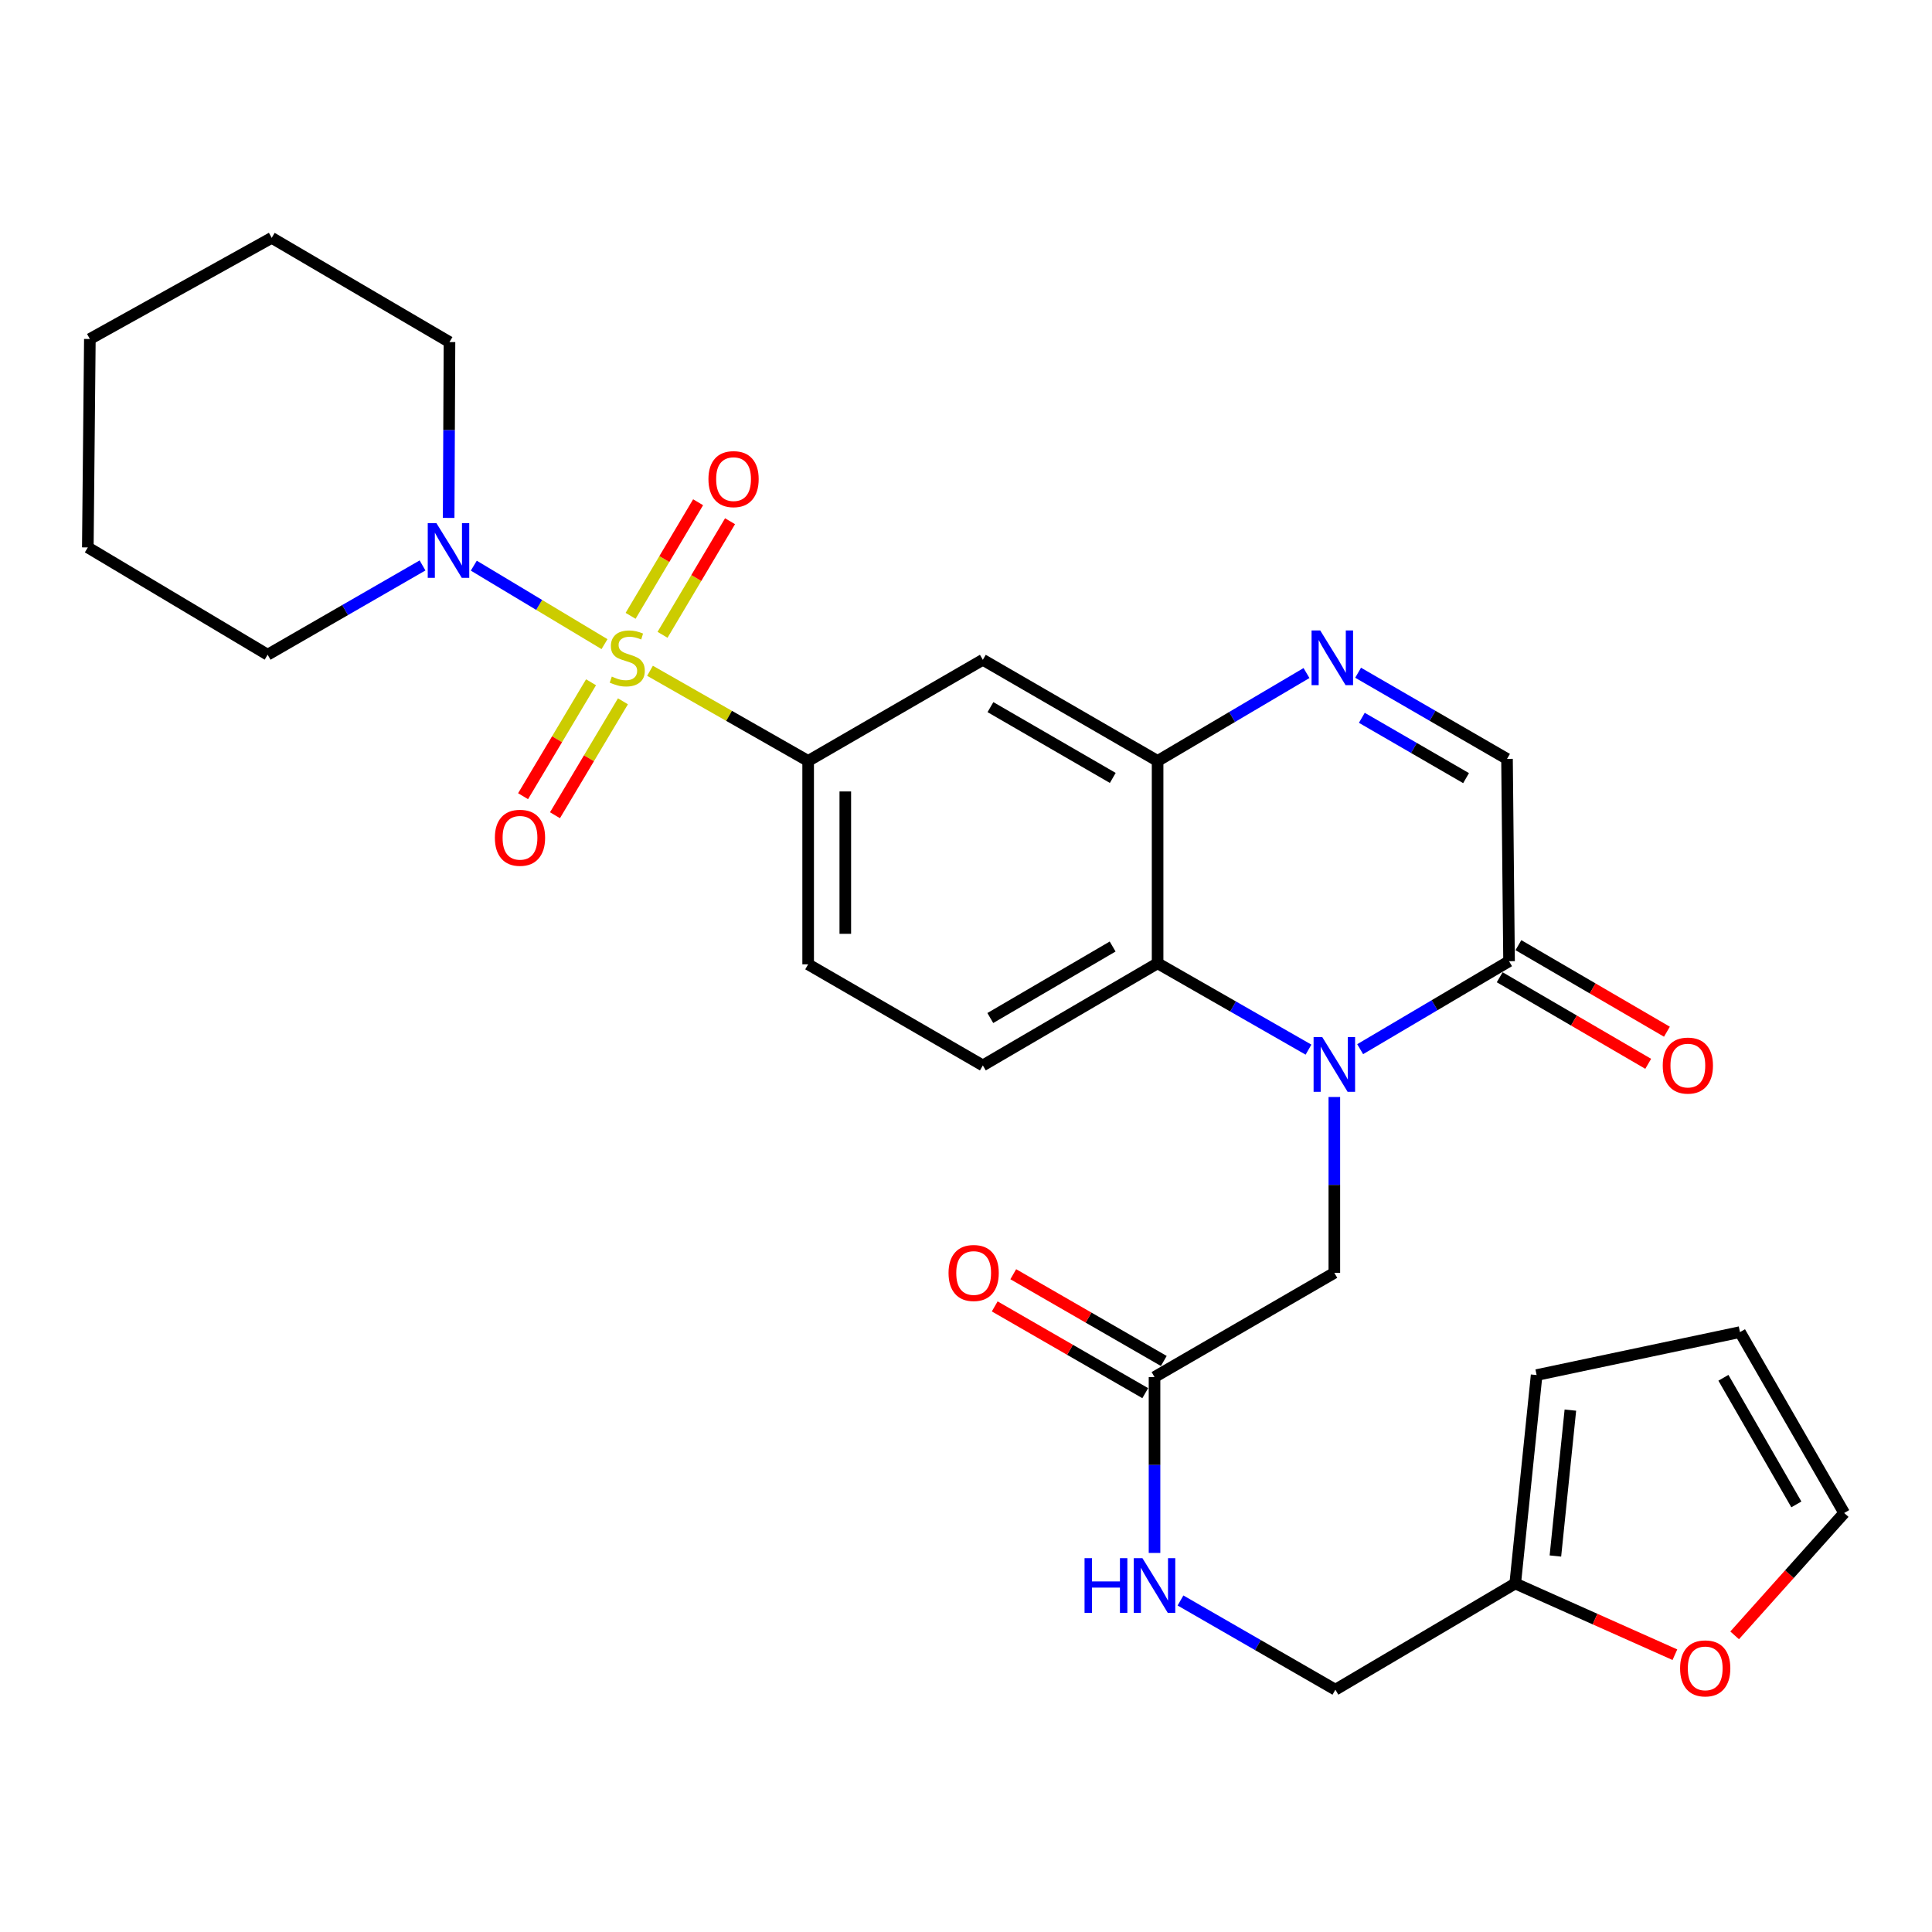 <?xml version='1.0' encoding='iso-8859-1'?>
<svg version='1.1' baseProfile='full'
              xmlns='http://www.w3.org/2000/svg'
                      xmlns:rdkit='http://www.rdkit.org/xml'
                      xmlns:xlink='http://www.w3.org/1999/xlink'
                  xml:space='preserve'
width='1000px' height='1000px' viewBox='0 0 1000 1000'>
<!-- END OF HEADER -->
<rect style='opacity:1.0;fill:#FFFFFF;stroke:none' width='1000' height='1000' x='0' y='0'> </rect>
<path class='bond-3' d='M 336.443,347.193 L 377.369,370.528' style='fill:none;fill-rule:evenodd;stroke:#CCCC00;stroke-width:6px;stroke-linecap:butt;stroke-linejoin:miter;stroke-opacity:1' />
<path class='bond-3' d='M 377.369,370.528 L 418.295,393.863' style='fill:none;fill-rule:evenodd;stroke:#000000;stroke-width:6px;stroke-linecap:butt;stroke-linejoin:miter;stroke-opacity:1' />
<path class='bond-6' d='M 312.891,333.408 L 279.064,313.099' style='fill:none;fill-rule:evenodd;stroke:#CCCC00;stroke-width:6px;stroke-linecap:butt;stroke-linejoin:miter;stroke-opacity:1' />
<path class='bond-6' d='M 279.064,313.099 L 245.237,292.789' style='fill:none;fill-rule:evenodd;stroke:#0000FF;stroke-width:6px;stroke-linecap:butt;stroke-linejoin:miter;stroke-opacity:1' />
<path class='bond-10' d='M 305.919,353.143 L 288.332,382.626' style='fill:none;fill-rule:evenodd;stroke:#CCCC00;stroke-width:6px;stroke-linecap:butt;stroke-linejoin:miter;stroke-opacity:1' />
<path class='bond-10' d='M 288.332,382.626 L 270.744,412.108' style='fill:none;fill-rule:evenodd;stroke:#FF0000;stroke-width:6px;stroke-linecap:butt;stroke-linejoin:miter;stroke-opacity:1' />
<path class='bond-10' d='M 322.433,362.995 L 304.846,392.477' style='fill:none;fill-rule:evenodd;stroke:#CCCC00;stroke-width:6px;stroke-linecap:butt;stroke-linejoin:miter;stroke-opacity:1' />
<path class='bond-10' d='M 304.846,392.477 L 287.259,421.959' style='fill:none;fill-rule:evenodd;stroke:#FF0000;stroke-width:6px;stroke-linecap:butt;stroke-linejoin:miter;stroke-opacity:1' />
<path class='bond-11' d='M 342.926,328.58 L 360.398,299.183' style='fill:none;fill-rule:evenodd;stroke:#CCCC00;stroke-width:6px;stroke-linecap:butt;stroke-linejoin:miter;stroke-opacity:1' />
<path class='bond-11' d='M 360.398,299.183 L 377.87,269.786' style='fill:none;fill-rule:evenodd;stroke:#FF0000;stroke-width:6px;stroke-linecap:butt;stroke-linejoin:miter;stroke-opacity:1' />
<path class='bond-11' d='M 326.396,318.755 L 343.868,289.358' style='fill:none;fill-rule:evenodd;stroke:#CCCC00;stroke-width:6px;stroke-linecap:butt;stroke-linejoin:miter;stroke-opacity:1' />
<path class='bond-11' d='M 343.868,289.358 L 361.34,259.961' style='fill:none;fill-rule:evenodd;stroke:#FF0000;stroke-width:6px;stroke-linecap:butt;stroke-linejoin:miter;stroke-opacity:1' />
<path class='bond-0' d='M 677.276,543.293 L 638.224,520.941' style='fill:none;fill-rule:evenodd;stroke:#0000FF;stroke-width:6px;stroke-linecap:butt;stroke-linejoin:miter;stroke-opacity:1' />
<path class='bond-0' d='M 638.224,520.941 L 599.171,498.59' style='fill:none;fill-rule:evenodd;stroke:#000000;stroke-width:6px;stroke-linecap:butt;stroke-linejoin:miter;stroke-opacity:1' />
<path class='bond-5' d='M 704.017,543.051 L 742.55,520.286' style='fill:none;fill-rule:evenodd;stroke:#0000FF;stroke-width:6px;stroke-linecap:butt;stroke-linejoin:miter;stroke-opacity:1' />
<path class='bond-5' d='M 742.55,520.286 L 781.084,497.521' style='fill:none;fill-rule:evenodd;stroke:#000000;stroke-width:6px;stroke-linecap:butt;stroke-linejoin:miter;stroke-opacity:1' />
<path class='bond-9' d='M 690.651,567.804 L 690.651,613.31' style='fill:none;fill-rule:evenodd;stroke:#0000FF;stroke-width:6px;stroke-linecap:butt;stroke-linejoin:miter;stroke-opacity:1' />
<path class='bond-9' d='M 690.651,613.31 L 690.651,658.815' style='fill:none;fill-rule:evenodd;stroke:#000000;stroke-width:6px;stroke-linecap:butt;stroke-linejoin:miter;stroke-opacity:1' />
<path class='bond-1' d='M 599.171,498.59 L 508.717,551.461' style='fill:none;fill-rule:evenodd;stroke:#000000;stroke-width:6px;stroke-linecap:butt;stroke-linejoin:miter;stroke-opacity:1' />
<path class='bond-1' d='M 575.9,489.919 L 512.582,526.928' style='fill:none;fill-rule:evenodd;stroke:#000000;stroke-width:6px;stroke-linecap:butt;stroke-linejoin:miter;stroke-opacity:1' />
<path class='bond-29' d='M 599.171,498.59 L 599.171,393.863' style='fill:none;fill-rule:evenodd;stroke:#000000;stroke-width:6px;stroke-linecap:butt;stroke-linejoin:miter;stroke-opacity:1' />
<path class='bond-2' d='M 676.239,348.369 L 637.705,371.116' style='fill:none;fill-rule:evenodd;stroke:#0000FF;stroke-width:6px;stroke-linecap:butt;stroke-linejoin:miter;stroke-opacity:1' />
<path class='bond-2' d='M 637.705,371.116 L 599.171,393.863' style='fill:none;fill-rule:evenodd;stroke:#000000;stroke-width:6px;stroke-linecap:butt;stroke-linejoin:miter;stroke-opacity:1' />
<path class='bond-8' d='M 702.956,348.206 L 741.491,370.506' style='fill:none;fill-rule:evenodd;stroke:#0000FF;stroke-width:6px;stroke-linecap:butt;stroke-linejoin:miter;stroke-opacity:1' />
<path class='bond-8' d='M 741.491,370.506 L 780.026,392.805' style='fill:none;fill-rule:evenodd;stroke:#000000;stroke-width:6px;stroke-linecap:butt;stroke-linejoin:miter;stroke-opacity:1' />
<path class='bond-8' d='M 704.885,371.54 L 731.859,387.149' style='fill:none;fill-rule:evenodd;stroke:#0000FF;stroke-width:6px;stroke-linecap:butt;stroke-linejoin:miter;stroke-opacity:1' />
<path class='bond-8' d='M 731.859,387.149 L 758.834,402.759' style='fill:none;fill-rule:evenodd;stroke:#000000;stroke-width:6px;stroke-linecap:butt;stroke-linejoin:miter;stroke-opacity:1' />
<path class='bond-7' d='M 418.295,393.863 L 508.717,341.516' style='fill:none;fill-rule:evenodd;stroke:#000000;stroke-width:6px;stroke-linecap:butt;stroke-linejoin:miter;stroke-opacity:1' />
<path class='bond-16' d='M 418.295,393.863 L 418.295,499.135' style='fill:none;fill-rule:evenodd;stroke:#000000;stroke-width:6px;stroke-linecap:butt;stroke-linejoin:miter;stroke-opacity:1' />
<path class='bond-16' d='M 437.525,409.654 L 437.525,483.344' style='fill:none;fill-rule:evenodd;stroke:#000000;stroke-width:6px;stroke-linecap:butt;stroke-linejoin:miter;stroke-opacity:1' />
<path class='bond-4' d='M 599.171,393.863 L 508.717,341.516' style='fill:none;fill-rule:evenodd;stroke:#000000;stroke-width:6px;stroke-linecap:butt;stroke-linejoin:miter;stroke-opacity:1' />
<path class='bond-4' d='M 575.971,402.654 L 512.654,366.011' style='fill:none;fill-rule:evenodd;stroke:#000000;stroke-width:6px;stroke-linecap:butt;stroke-linejoin:miter;stroke-opacity:1' />
<path class='bond-18' d='M 776.242,505.828 L 814.677,528.229' style='fill:none;fill-rule:evenodd;stroke:#000000;stroke-width:6px;stroke-linecap:butt;stroke-linejoin:miter;stroke-opacity:1' />
<path class='bond-18' d='M 814.677,528.229 L 853.112,550.63' style='fill:none;fill-rule:evenodd;stroke:#FF0000;stroke-width:6px;stroke-linecap:butt;stroke-linejoin:miter;stroke-opacity:1' />
<path class='bond-18' d='M 785.925,489.215 L 824.36,511.615' style='fill:none;fill-rule:evenodd;stroke:#000000;stroke-width:6px;stroke-linecap:butt;stroke-linejoin:miter;stroke-opacity:1' />
<path class='bond-18' d='M 824.36,511.615 L 862.795,534.016' style='fill:none;fill-rule:evenodd;stroke:#FF0000;stroke-width:6px;stroke-linecap:butt;stroke-linejoin:miter;stroke-opacity:1' />
<path class='bond-31' d='M 781.084,497.521 L 780.026,392.805' style='fill:none;fill-rule:evenodd;stroke:#000000;stroke-width:6px;stroke-linecap:butt;stroke-linejoin:miter;stroke-opacity:1' />
<path class='bond-24' d='M 218.701,292.673 L 178.613,315.775' style='fill:none;fill-rule:evenodd;stroke:#0000FF;stroke-width:6px;stroke-linecap:butt;stroke-linejoin:miter;stroke-opacity:1' />
<path class='bond-24' d='M 178.613,315.775 L 138.526,338.877' style='fill:none;fill-rule:evenodd;stroke:#000000;stroke-width:6px;stroke-linecap:butt;stroke-linejoin:miter;stroke-opacity:1' />
<path class='bond-25' d='M 232.222,268.071 L 232.439,222.565' style='fill:none;fill-rule:evenodd;stroke:#0000FF;stroke-width:6px;stroke-linecap:butt;stroke-linejoin:miter;stroke-opacity:1' />
<path class='bond-25' d='M 232.439,222.565 L 232.655,177.06' style='fill:none;fill-rule:evenodd;stroke:#000000;stroke-width:6px;stroke-linecap:butt;stroke-linejoin:miter;stroke-opacity:1' />
<path class='bond-13' d='M 690.651,658.815 L 597.58,712.765' style='fill:none;fill-rule:evenodd;stroke:#000000;stroke-width:6px;stroke-linecap:butt;stroke-linejoin:miter;stroke-opacity:1' />
<path class='bond-12' d='M 508.717,551.461 L 418.295,499.135' style='fill:none;fill-rule:evenodd;stroke:#000000;stroke-width:6px;stroke-linecap:butt;stroke-linejoin:miter;stroke-opacity:1' />
<path class='bond-17' d='M 597.58,712.765 L 597.58,758.286' style='fill:none;fill-rule:evenodd;stroke:#000000;stroke-width:6px;stroke-linecap:butt;stroke-linejoin:miter;stroke-opacity:1' />
<path class='bond-17' d='M 597.58,758.286 L 597.58,803.807' style='fill:none;fill-rule:evenodd;stroke:#0000FF;stroke-width:6px;stroke-linecap:butt;stroke-linejoin:miter;stroke-opacity:1' />
<path class='bond-22' d='M 602.38,704.434 L 563.423,681.984' style='fill:none;fill-rule:evenodd;stroke:#000000;stroke-width:6px;stroke-linecap:butt;stroke-linejoin:miter;stroke-opacity:1' />
<path class='bond-22' d='M 563.423,681.984 L 524.465,659.533' style='fill:none;fill-rule:evenodd;stroke:#FF0000;stroke-width:6px;stroke-linecap:butt;stroke-linejoin:miter;stroke-opacity:1' />
<path class='bond-22' d='M 592.779,721.095 L 553.821,698.645' style='fill:none;fill-rule:evenodd;stroke:#000000;stroke-width:6px;stroke-linecap:butt;stroke-linejoin:miter;stroke-opacity:1' />
<path class='bond-22' d='M 553.821,698.645 L 514.864,676.194' style='fill:none;fill-rule:evenodd;stroke:#FF0000;stroke-width:6px;stroke-linecap:butt;stroke-linejoin:miter;stroke-opacity:1' />
<path class='bond-14' d='M 784.278,819.607 L 691.196,874.582' style='fill:none;fill-rule:evenodd;stroke:#000000;stroke-width:6px;stroke-linecap:butt;stroke-linejoin:miter;stroke-opacity:1' />
<path class='bond-15' d='M 784.278,819.607 L 825.601,838.04' style='fill:none;fill-rule:evenodd;stroke:#000000;stroke-width:6px;stroke-linecap:butt;stroke-linejoin:miter;stroke-opacity:1' />
<path class='bond-15' d='M 825.601,838.04 L 866.924,856.472' style='fill:none;fill-rule:evenodd;stroke:#FF0000;stroke-width:6px;stroke-linecap:butt;stroke-linejoin:miter;stroke-opacity:1' />
<path class='bond-19' d='M 784.278,819.607 L 795.356,711.729' style='fill:none;fill-rule:evenodd;stroke:#000000;stroke-width:6px;stroke-linecap:butt;stroke-linejoin:miter;stroke-opacity:1' />
<path class='bond-19' d='M 805.069,805.39 L 812.824,729.875' style='fill:none;fill-rule:evenodd;stroke:#000000;stroke-width:6px;stroke-linecap:butt;stroke-linejoin:miter;stroke-opacity:1' />
<path class='bond-20' d='M 897.849,846.456 L 926.197,814.79' style='fill:none;fill-rule:evenodd;stroke:#FF0000;stroke-width:6px;stroke-linecap:butt;stroke-linejoin:miter;stroke-opacity:1' />
<path class='bond-20' d='M 926.197,814.79 L 954.545,783.124' style='fill:none;fill-rule:evenodd;stroke:#000000;stroke-width:6px;stroke-linecap:butt;stroke-linejoin:miter;stroke-opacity:1' />
<path class='bond-23' d='M 611.02,828.406 L 651.108,851.494' style='fill:none;fill-rule:evenodd;stroke:#0000FF;stroke-width:6px;stroke-linecap:butt;stroke-linejoin:miter;stroke-opacity:1' />
<path class='bond-23' d='M 651.108,851.494 L 691.196,874.582' style='fill:none;fill-rule:evenodd;stroke:#000000;stroke-width:6px;stroke-linecap:butt;stroke-linejoin:miter;stroke-opacity:1' />
<path class='bond-21' d='M 795.356,711.729 L 900.606,689.497' style='fill:none;fill-rule:evenodd;stroke:#000000;stroke-width:6px;stroke-linecap:butt;stroke-linejoin:miter;stroke-opacity:1' />
<path class='bond-32' d='M 954.545,783.124 L 900.606,689.497' style='fill:none;fill-rule:evenodd;stroke:#000000;stroke-width:6px;stroke-linecap:butt;stroke-linejoin:miter;stroke-opacity:1' />
<path class='bond-32' d='M 929.792,778.679 L 892.035,713.14' style='fill:none;fill-rule:evenodd;stroke:#000000;stroke-width:6px;stroke-linecap:butt;stroke-linejoin:miter;stroke-opacity:1' />
<path class='bond-27' d='M 138.526,338.877 L 45.455,283.346' style='fill:none;fill-rule:evenodd;stroke:#000000;stroke-width:6px;stroke-linecap:butt;stroke-linejoin:miter;stroke-opacity:1' />
<path class='bond-26' d='M 232.655,177.06 L 140.641,123.11' style='fill:none;fill-rule:evenodd;stroke:#000000;stroke-width:6px;stroke-linecap:butt;stroke-linejoin:miter;stroke-opacity:1' />
<path class='bond-28' d='M 140.641,123.11 L 46.512,175.468' style='fill:none;fill-rule:evenodd;stroke:#000000;stroke-width:6px;stroke-linecap:butt;stroke-linejoin:miter;stroke-opacity:1' />
<path class='bond-30' d='M 45.455,283.346 L 46.512,175.468' style='fill:none;fill-rule:evenodd;stroke:#000000;stroke-width:6px;stroke-linecap:butt;stroke-linejoin:miter;stroke-opacity:1' />
<path  class='atom-0' d='M 316.669 350.2
Q 316.989 350.32, 318.309 350.88
Q 319.629 351.44, 321.069 351.8
Q 322.549 352.12, 323.989 352.12
Q 326.669 352.12, 328.229 350.84
Q 329.789 349.52, 329.789 347.24
Q 329.789 345.68, 328.989 344.72
Q 328.229 343.76, 327.029 343.24
Q 325.829 342.72, 323.829 342.12
Q 321.309 341.36, 319.789 340.64
Q 318.309 339.92, 317.229 338.4
Q 316.189 336.88, 316.189 334.32
Q 316.189 330.76, 318.589 328.56
Q 321.029 326.36, 325.829 326.36
Q 329.109 326.36, 332.829 327.92
L 331.909 331
Q 328.509 329.6, 325.949 329.6
Q 323.189 329.6, 321.669 330.76
Q 320.149 331.88, 320.189 333.84
Q 320.189 335.36, 320.949 336.28
Q 321.749 337.2, 322.869 337.72
Q 324.029 338.24, 325.949 338.84
Q 328.509 339.64, 330.029 340.44
Q 331.549 341.24, 332.629 342.88
Q 333.749 344.48, 333.749 347.24
Q 333.749 351.16, 331.109 353.28
Q 328.509 355.36, 324.149 355.36
Q 321.629 355.36, 319.709 354.8
Q 317.829 354.28, 315.589 353.36
L 316.669 350.2
' fill='#CCCC00'/>
<path  class='atom-1' d='M 684.391 536.788
L 693.671 551.788
Q 694.591 553.268, 696.071 555.948
Q 697.551 558.628, 697.631 558.788
L 697.631 536.788
L 701.391 536.788
L 701.391 565.108
L 697.511 565.108
L 687.551 548.708
Q 686.391 546.788, 685.151 544.588
Q 683.951 542.388, 683.591 541.708
L 683.591 565.108
L 679.911 565.108
L 679.911 536.788
L 684.391 536.788
' fill='#0000FF'/>
<path  class='atom-3' d='M 683.344 326.32
L 692.624 341.32
Q 693.544 342.8, 695.024 345.48
Q 696.504 348.16, 696.584 348.32
L 696.584 326.32
L 700.344 326.32
L 700.344 354.64
L 696.464 354.64
L 686.504 338.24
Q 685.344 336.32, 684.104 334.12
Q 682.904 331.92, 682.544 331.24
L 682.544 354.64
L 678.864 354.64
L 678.864 326.32
L 683.344 326.32
' fill='#0000FF'/>
<path  class='atom-7' d='M 225.882 270.767
L 235.162 285.767
Q 236.082 287.247, 237.562 289.927
Q 239.042 292.607, 239.122 292.767
L 239.122 270.767
L 242.882 270.767
L 242.882 299.087
L 239.002 299.087
L 229.042 282.687
Q 227.882 280.767, 226.642 278.567
Q 225.442 276.367, 225.082 275.687
L 225.082 299.087
L 221.402 299.087
L 221.402 270.767
L 225.882 270.767
' fill='#0000FF'/>
<path  class='atom-11' d='M 256.148 433.631
Q 256.148 426.831, 259.508 423.031
Q 262.868 419.231, 269.148 419.231
Q 275.428 419.231, 278.788 423.031
Q 282.148 426.831, 282.148 433.631
Q 282.148 440.511, 278.748 444.431
Q 275.348 448.311, 269.148 448.311
Q 262.908 448.311, 259.508 444.431
Q 256.148 440.551, 256.148 433.631
M 269.148 445.111
Q 273.468 445.111, 275.788 442.231
Q 278.148 439.311, 278.148 433.631
Q 278.148 428.071, 275.788 425.271
Q 273.468 422.431, 269.148 422.431
Q 264.828 422.431, 262.468 425.231
Q 260.148 428.031, 260.148 433.631
Q 260.148 439.351, 262.468 442.231
Q 264.828 445.111, 269.148 445.111
' fill='#FF0000'/>
<path  class='atom-12' d='M 366.687 247.99
Q 366.687 241.19, 370.047 237.39
Q 373.407 233.59, 379.687 233.59
Q 385.967 233.59, 389.327 237.39
Q 392.687 241.19, 392.687 247.99
Q 392.687 254.87, 389.287 258.79
Q 385.887 262.67, 379.687 262.67
Q 373.447 262.67, 370.047 258.79
Q 366.687 254.91, 366.687 247.99
M 379.687 259.47
Q 384.007 259.47, 386.327 256.59
Q 388.687 253.67, 388.687 247.99
Q 388.687 242.43, 386.327 239.63
Q 384.007 236.79, 379.687 236.79
Q 375.367 236.79, 373.007 239.59
Q 370.687 242.39, 370.687 247.99
Q 370.687 253.71, 373.007 256.59
Q 375.367 259.47, 379.687 259.47
' fill='#FF0000'/>
<path  class='atom-16' d='M 869.616 863.552
Q 869.616 856.752, 872.976 852.952
Q 876.336 849.152, 882.616 849.152
Q 888.896 849.152, 892.256 852.952
Q 895.616 856.752, 895.616 863.552
Q 895.616 870.432, 892.216 874.352
Q 888.816 878.232, 882.616 878.232
Q 876.376 878.232, 872.976 874.352
Q 869.616 870.472, 869.616 863.552
M 882.616 875.032
Q 886.936 875.032, 889.256 872.152
Q 891.616 869.232, 891.616 863.552
Q 891.616 857.992, 889.256 855.192
Q 886.936 852.352, 882.616 852.352
Q 878.296 852.352, 875.936 855.152
Q 873.616 857.952, 873.616 863.552
Q 873.616 869.272, 875.936 872.152
Q 878.296 875.032, 882.616 875.032
' fill='#FF0000'/>
<path  class='atom-18' d='M 561.36 806.504
L 565.2 806.504
L 565.2 818.544
L 579.68 818.544
L 579.68 806.504
L 583.52 806.504
L 583.52 834.824
L 579.68 834.824
L 579.68 821.744
L 565.2 821.744
L 565.2 834.824
L 561.36 834.824
L 561.36 806.504
' fill='#0000FF'/>
<path  class='atom-18' d='M 591.32 806.504
L 600.6 821.504
Q 601.52 822.984, 603 825.664
Q 604.48 828.344, 604.56 828.504
L 604.56 806.504
L 608.32 806.504
L 608.32 834.824
L 604.44 834.824
L 594.48 818.424
Q 593.32 816.504, 592.08 814.304
Q 590.88 812.104, 590.52 811.424
L 590.52 834.824
L 586.84 834.824
L 586.84 806.504
L 591.32 806.504
' fill='#0000FF'/>
<path  class='atom-19' d='M 860.631 551.541
Q 860.631 544.741, 863.991 540.941
Q 867.351 537.141, 873.631 537.141
Q 879.911 537.141, 883.271 540.941
Q 886.631 544.741, 886.631 551.541
Q 886.631 558.421, 883.231 562.341
Q 879.831 566.221, 873.631 566.221
Q 867.391 566.221, 863.991 562.341
Q 860.631 558.461, 860.631 551.541
M 873.631 563.021
Q 877.951 563.021, 880.271 560.141
Q 882.631 557.221, 882.631 551.541
Q 882.631 545.981, 880.271 543.181
Q 877.951 540.341, 873.631 540.341
Q 869.311 540.341, 866.951 543.141
Q 864.631 545.941, 864.631 551.541
Q 864.631 557.261, 866.951 560.141
Q 869.311 563.021, 873.631 563.021
' fill='#FF0000'/>
<path  class='atom-23' d='M 490.963 658.895
Q 490.963 652.095, 494.323 648.295
Q 497.683 644.495, 503.963 644.495
Q 510.243 644.495, 513.603 648.295
Q 516.963 652.095, 516.963 658.895
Q 516.963 665.775, 513.563 669.695
Q 510.163 673.575, 503.963 673.575
Q 497.723 673.575, 494.323 669.695
Q 490.963 665.815, 490.963 658.895
M 503.963 670.375
Q 508.283 670.375, 510.603 667.495
Q 512.963 664.575, 512.963 658.895
Q 512.963 653.335, 510.603 650.535
Q 508.283 647.695, 503.963 647.695
Q 499.643 647.695, 497.283 650.495
Q 494.963 653.295, 494.963 658.895
Q 494.963 664.615, 497.283 667.495
Q 499.643 670.375, 503.963 670.375
' fill='#FF0000'/>
</svg>
